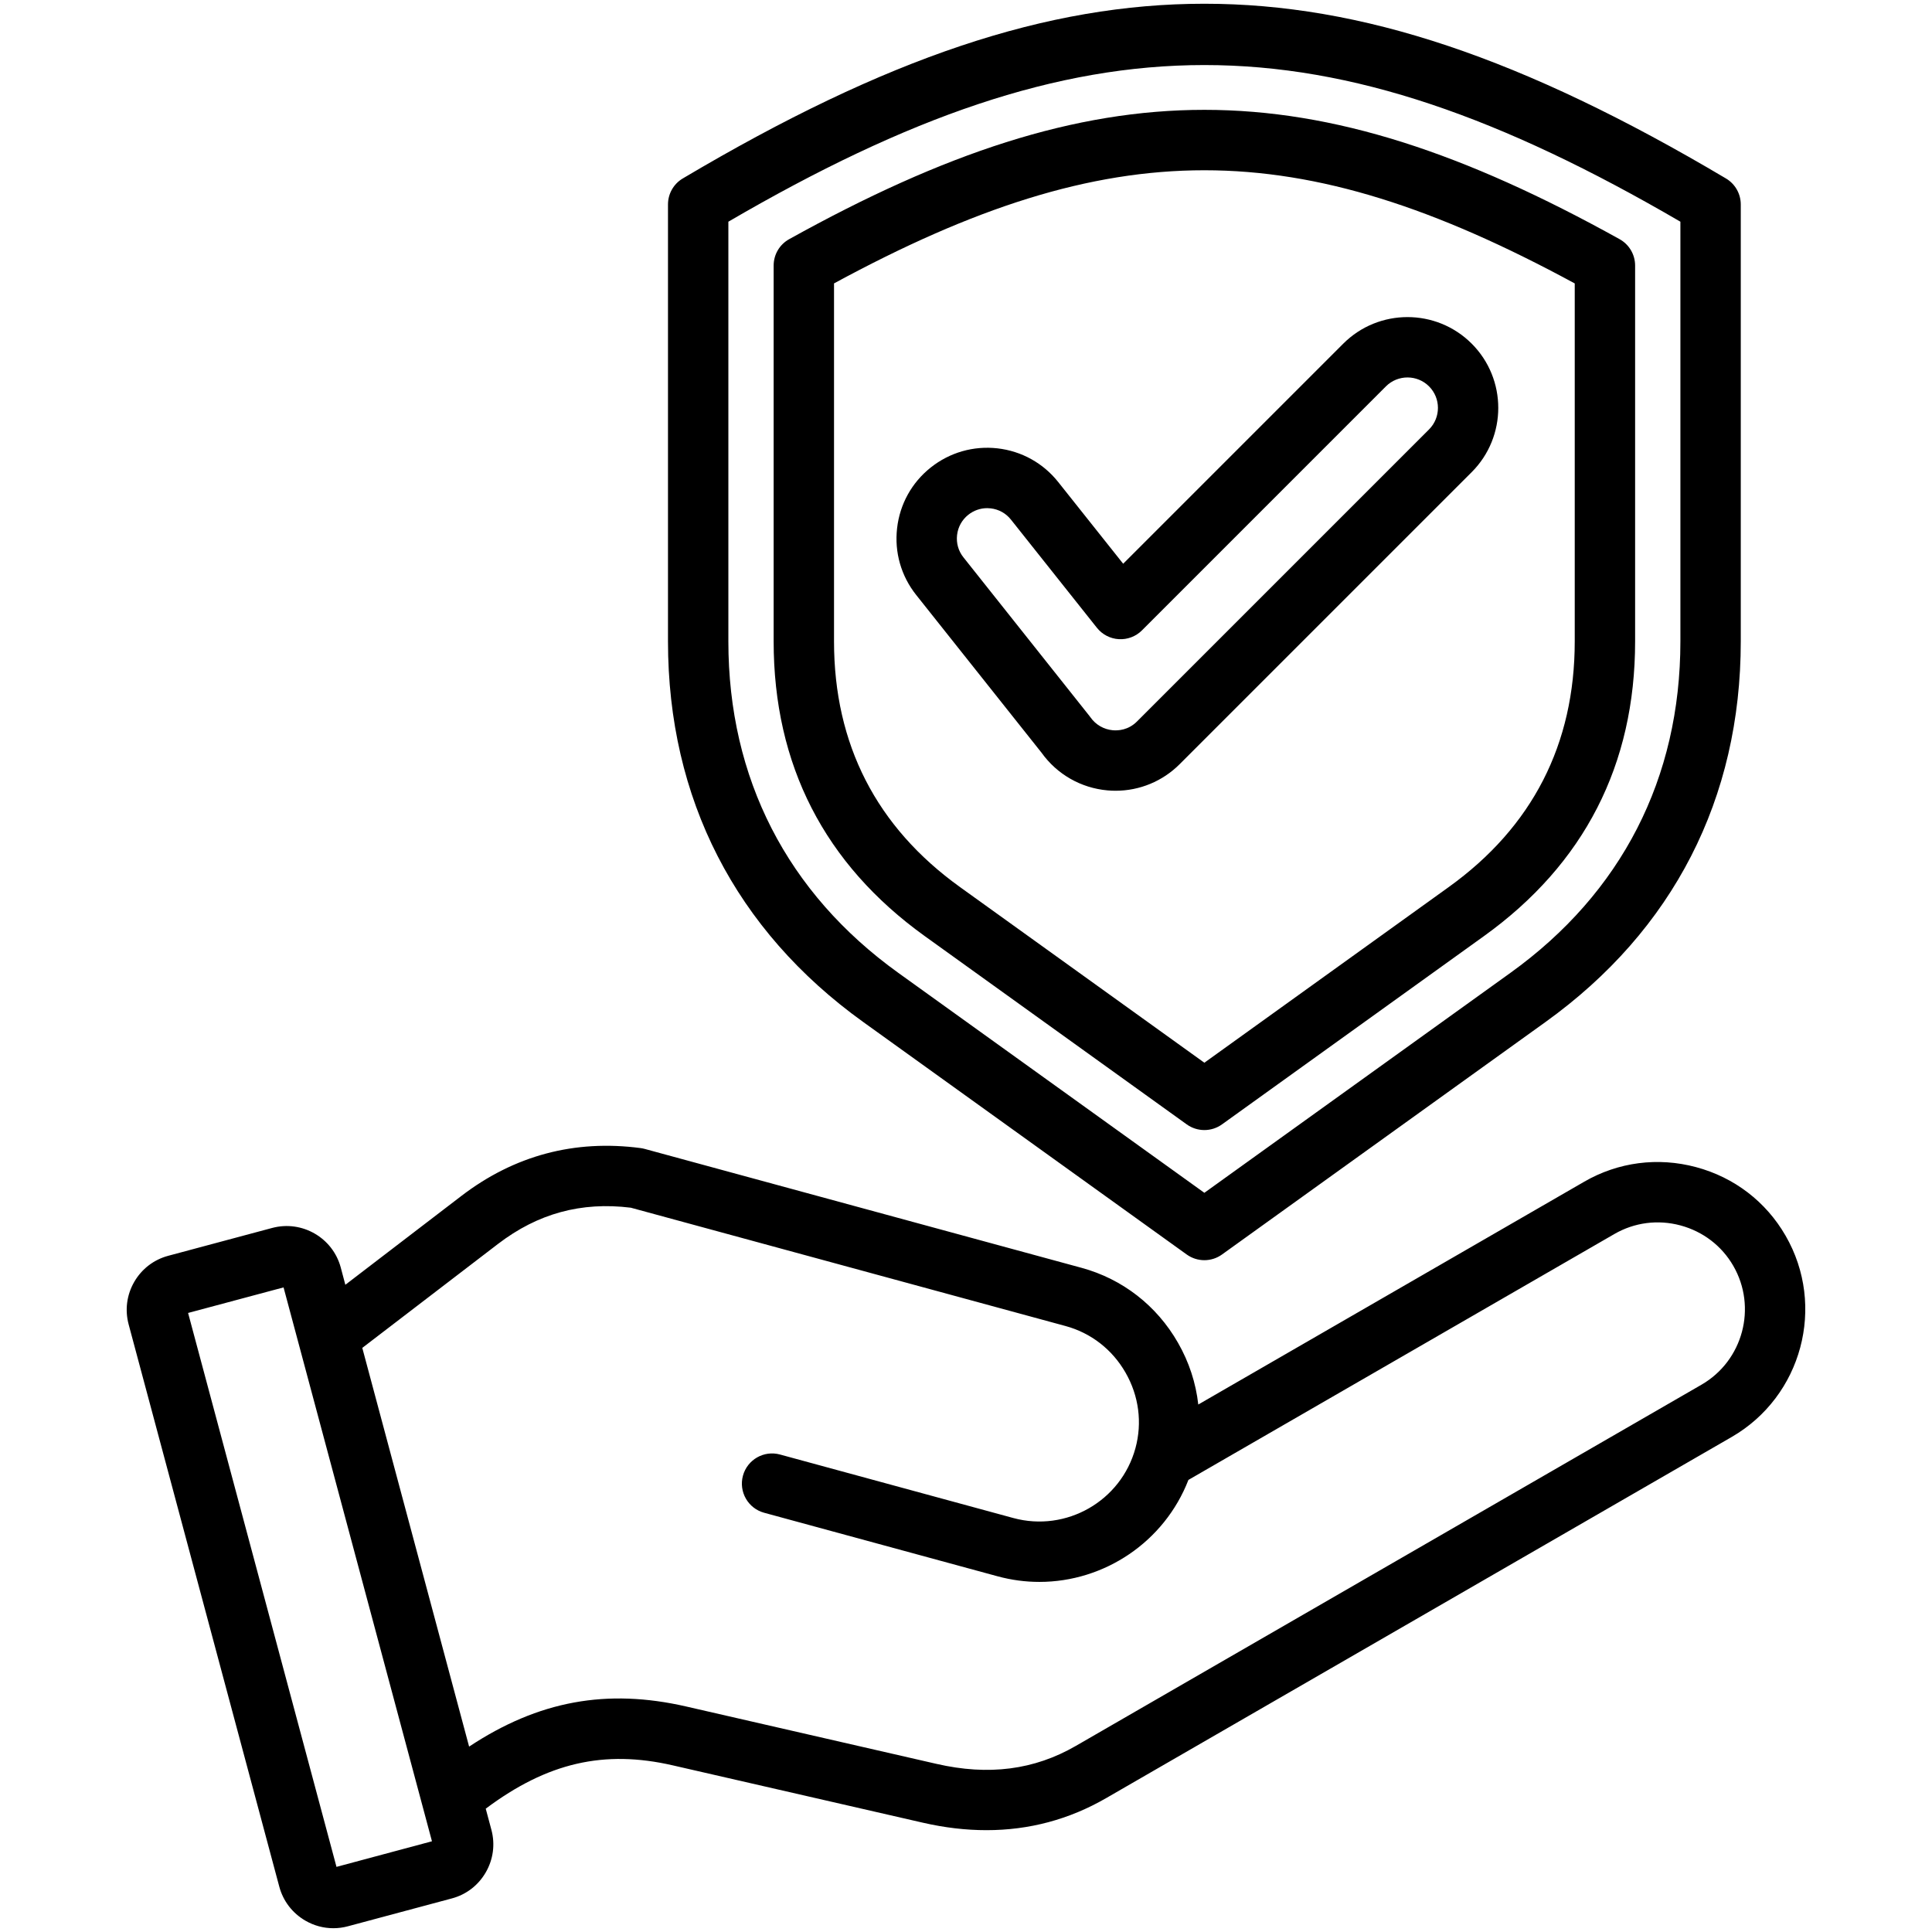 <svg width="48" height="48" viewBox="0 0 48 48" fill="none" xmlns="http://www.w3.org/2000/svg">
<path d="M44.362 30.7C43.875 29.855 43.085 29.25 42.138 28.997C41.191 28.743 40.204 28.871 39.36 29.359L29.771 34.895C29.711 34.362 29.543 33.842 29.267 33.361C28.739 32.437 27.887 31.775 26.868 31.498L16.016 28.544C15.983 28.535 15.951 28.529 15.917 28.524C14.275 28.307 12.776 28.707 11.461 29.714L8.58 31.92L8.466 31.491C8.267 30.75 7.503 30.31 6.762 30.508L4.179 31.2C3.821 31.296 3.521 31.526 3.335 31.848C3.149 32.17 3.1 32.545 3.196 32.904L6.939 46.874C7.035 47.233 7.266 47.532 7.588 47.719C7.803 47.843 8.041 47.906 8.282 47.906C8.403 47.906 8.524 47.89 8.643 47.858L11.225 47.166C11.584 47.071 11.883 46.84 12.069 46.518C12.255 46.196 12.305 45.821 12.209 45.462L12.068 44.936C13.6 43.79 15.009 43.468 16.716 43.86L22.931 45.285C23.471 45.409 23.998 45.47 24.509 45.47C25.568 45.47 26.562 45.205 27.478 44.676L43.022 35.702C44.77 34.693 45.372 32.448 44.362 30.7ZM8.36 46.382L4.673 32.62L7.045 31.985L10.732 45.746L8.36 46.382ZM42.272 34.403L26.728 43.377C25.694 43.974 24.562 44.12 23.267 43.823L17.051 42.398C15.08 41.946 13.381 42.253 11.655 43.394L9.001 33.488L12.373 30.905C13.362 30.148 14.441 29.853 15.672 30.005L26.474 32.945C27.106 33.117 27.636 33.529 27.965 34.105C28.295 34.681 28.382 35.347 28.21 35.979C27.852 37.294 26.491 38.072 25.176 37.715L19.379 36.137C18.979 36.028 18.567 36.264 18.458 36.664C18.35 37.063 18.585 37.475 18.985 37.584L24.782 39.162C25.13 39.257 25.48 39.302 25.824 39.302C27.437 39.302 28.928 38.309 29.526 36.768L40.11 30.658C40.607 30.371 41.19 30.295 41.75 30.445C42.31 30.596 42.776 30.952 43.063 31.449C43.659 32.482 43.304 33.807 42.272 34.403ZM21.443 25.389L29.484 31.168C29.615 31.262 29.769 31.309 29.922 31.309C30.076 31.309 30.229 31.262 30.36 31.168L38.401 25.389C41.572 23.109 43.249 19.84 43.249 15.934V5.079C43.249 4.815 43.109 4.569 42.881 4.434C37.821 1.432 33.824 0.093 29.922 0.093C29.922 0.093 29.922 0.093 29.922 0.093C26.02 0.093 22.023 1.432 16.963 4.434C16.735 4.569 16.596 4.815 16.596 5.079V15.934C16.596 19.84 18.272 23.109 21.443 25.389ZM18.096 5.508C26.996 0.319 32.848 0.319 41.749 5.508V15.934C41.749 19.337 40.288 22.185 37.525 24.171L29.922 29.635L22.319 24.171C19.556 22.185 18.096 19.337 18.096 15.934V5.508ZM22.975 23.257L29.484 27.935C29.615 28.029 29.769 28.076 29.922 28.076C30.076 28.076 30.229 28.029 30.36 27.935L36.869 23.257C39.36 21.466 40.624 19.002 40.624 15.934V6.598C40.624 6.325 40.476 6.074 40.238 5.942C32.525 1.658 27.319 1.658 19.607 5.942C19.368 6.074 19.221 6.325 19.221 6.598V15.934C19.221 19.003 20.484 21.466 22.975 23.257ZM20.721 7.041C27.632 3.293 32.212 3.293 39.124 7.042V15.934C39.124 18.492 38.071 20.546 35.993 22.039L29.922 26.403L23.851 22.039C21.774 20.546 20.721 18.492 20.721 15.934V7.041ZM27.517 19.637C27.584 19.643 27.65 19.646 27.716 19.646C28.312 19.646 28.884 19.411 29.309 18.985L36.564 11.73C37.444 10.85 37.444 9.418 36.564 8.538C35.684 7.658 34.253 7.658 33.373 8.538L27.905 14.006L26.291 11.976C25.917 11.505 25.381 11.208 24.783 11.139C24.185 11.072 23.596 11.24 23.124 11.615C22.653 11.989 22.356 12.525 22.288 13.123C22.219 13.722 22.388 14.31 22.762 14.781L25.877 18.701C26.261 19.238 26.857 19.579 27.517 19.637ZM23.778 13.293C23.801 13.093 23.9 12.914 24.058 12.789C24.193 12.682 24.356 12.625 24.526 12.625C24.555 12.625 24.584 12.627 24.613 12.63C24.813 12.653 24.992 12.752 25.117 12.91L27.253 15.598C27.386 15.765 27.584 15.868 27.798 15.88C28.011 15.892 28.22 15.813 28.371 15.662L34.433 9.599C34.729 9.304 35.209 9.304 35.504 9.599C35.799 9.894 35.799 10.374 35.504 10.669L28.249 17.924C28.032 18.142 27.779 18.154 27.649 18.143C27.424 18.123 27.221 18.006 27.092 17.821C27.083 17.808 27.074 17.796 27.064 17.784L23.937 13.848C23.811 13.691 23.755 13.494 23.778 13.293Z" fill="black"/>
</svg>
